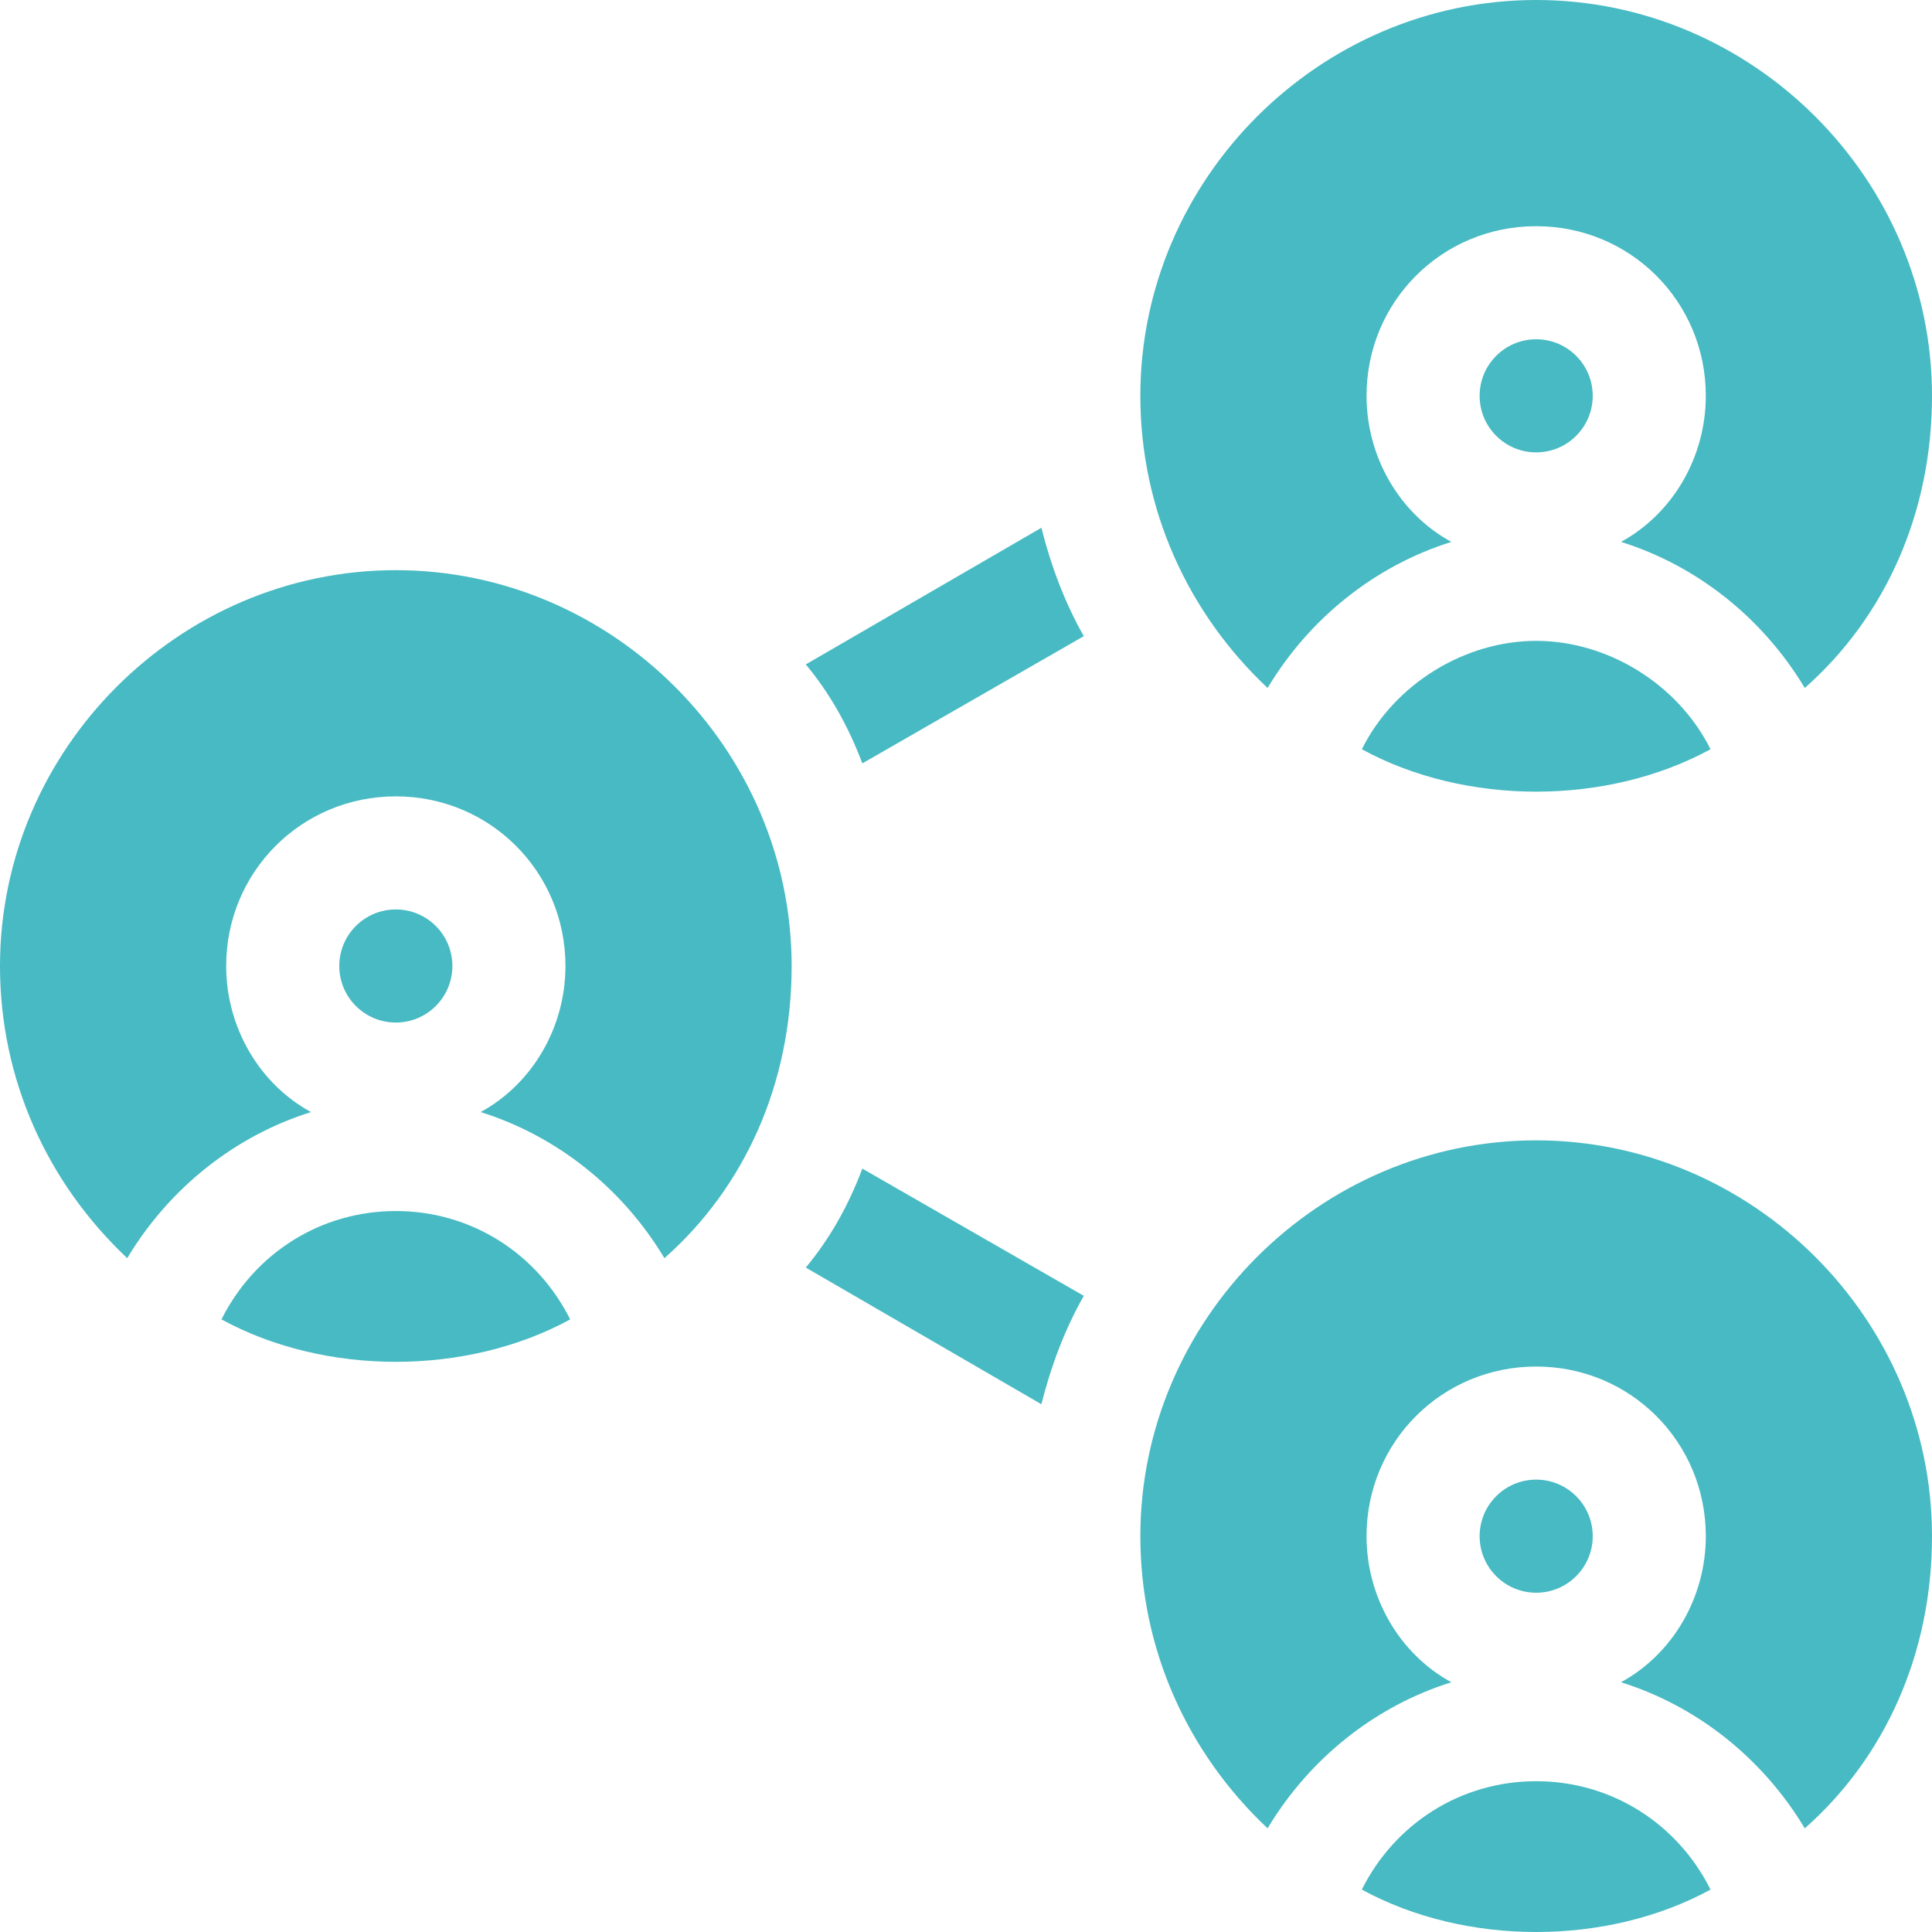 <?xml version="1.0" encoding="utf-8"?>
<!-- Generator: Adobe Illustrator 18.0.0, SVG Export Plug-In . SVG Version: 6.00 Build 0)  -->
<!DOCTYPE svg PUBLIC "-//W3C//DTD SVG 1.1//EN" "http://www.w3.org/Graphics/SVG/1.1/DTD/svg11.dtd">
<svg version="1.1" id="Layer_1" xmlns="http://www.w3.org/2000/svg" xmlns:xlink="http://www.w3.org/1999/xlink" x="0px" y="0px"
	 viewBox="235.5 235.5 41 41" enable-background="new 235.5 235.5 41 41" xml:space="preserve">
<g>
	<path fill="#47BAC3" d="M243.9,247.6c-4.6,0-8.4,3.8-8.4,8.4c0,2.4,1,4.6,2.7,6.2c0.9-1.5,2.3-2.6,3.9-3.1
		c-1.1-0.6-1.8-1.8-1.8-3.1c0-2,1.6-3.6,3.6-3.6s3.6,1.6,3.6,3.6c0,1.3-0.7,2.5-1.8,3.1c1.6,0.5,3,1.6,3.9,3.1
		c1.7-1.5,2.7-3.7,2.7-6.2C252.3,251.4,248.5,247.6,243.9,247.6z"/>
	<path fill="#47BAC3" d="M243.9,261.2c-1.6,0-3,0.9-3.7,2.3c1.1,0.6,2.4,0.9,3.7,0.9s2.6-0.3,3.7-0.9
		C246.9,262.1,245.5,261.2,243.9,261.2z"/>
	<circle fill="#47BAC3" cx="243.9" cy="256" r="1.2"/>
	<path fill="#47BAC3" d="M262.4,250.1c0.9-1.5,2.3-2.6,3.9-3.1c-1.1-0.6-1.8-1.8-1.8-3.1c0-2,1.6-3.6,3.6-3.6s3.6,1.6,3.6,3.6
		c0,1.3-0.7,2.5-1.8,3.1c1.6,0.5,3,1.6,3.9,3.1c1.7-1.5,2.7-3.7,2.7-6.2c0-4.6-3.8-8.4-8.4-8.4s-8.4,3.8-8.4,8.4
		C259.7,246.3,260.7,248.5,262.4,250.1z"/>
	<path fill="#47BAC3" d="M264.4,251.4c1.1,0.6,2.4,0.9,3.7,0.9s2.6-0.3,3.7-0.9c-0.7-1.4-2.2-2.3-3.7-2.3S265.1,250,264.4,251.4z"/>
	<circle fill="#47BAC3" cx="268.1" cy="243.9" r="1.2"/>
	<path fill="#47BAC3" d="M268.1,259.7c-4.6,0-8.4,3.8-8.4,8.4c0,2.4,1,4.6,2.7,6.2c0.9-1.5,2.3-2.6,3.9-3.1
		c-1.1-0.6-1.8-1.8-1.8-3.1c0-2,1.6-3.6,3.6-3.6s3.6,1.6,3.6,3.6c0,1.3-0.7,2.5-1.8,3.1c1.6,0.5,3,1.6,3.9,3.1
		c1.7-1.5,2.7-3.7,2.7-6.2C276.5,263.5,272.7,259.7,268.1,259.7z"/>
	<path fill="#47BAC3" d="M268.1,273.3c-1.6,0-3,0.9-3.7,2.3c1.1,0.6,2.4,0.9,3.7,0.9s2.6-0.3,3.7-0.9
		C271.1,274.2,269.7,273.3,268.1,273.3z"/>
	<circle fill="#47BAC3" cx="268.1" cy="268.1" r="1.2"/>
	<path fill="#47BAC3" d="M252.6,249.6c0.5,0.6,0.9,1.3,1.2,2.1l4.7-2.7c-0.4-0.7-0.7-1.5-0.9-2.3L252.6,249.6z"/>
	<path fill="#47BAC3" d="M252.6,262.4l5,2.9c0.2-0.8,0.5-1.6,0.9-2.3l-4.7-2.7C253.5,261.1,253.1,261.8,252.6,262.4L252.6,262.4z"/>
</g>
</svg>
